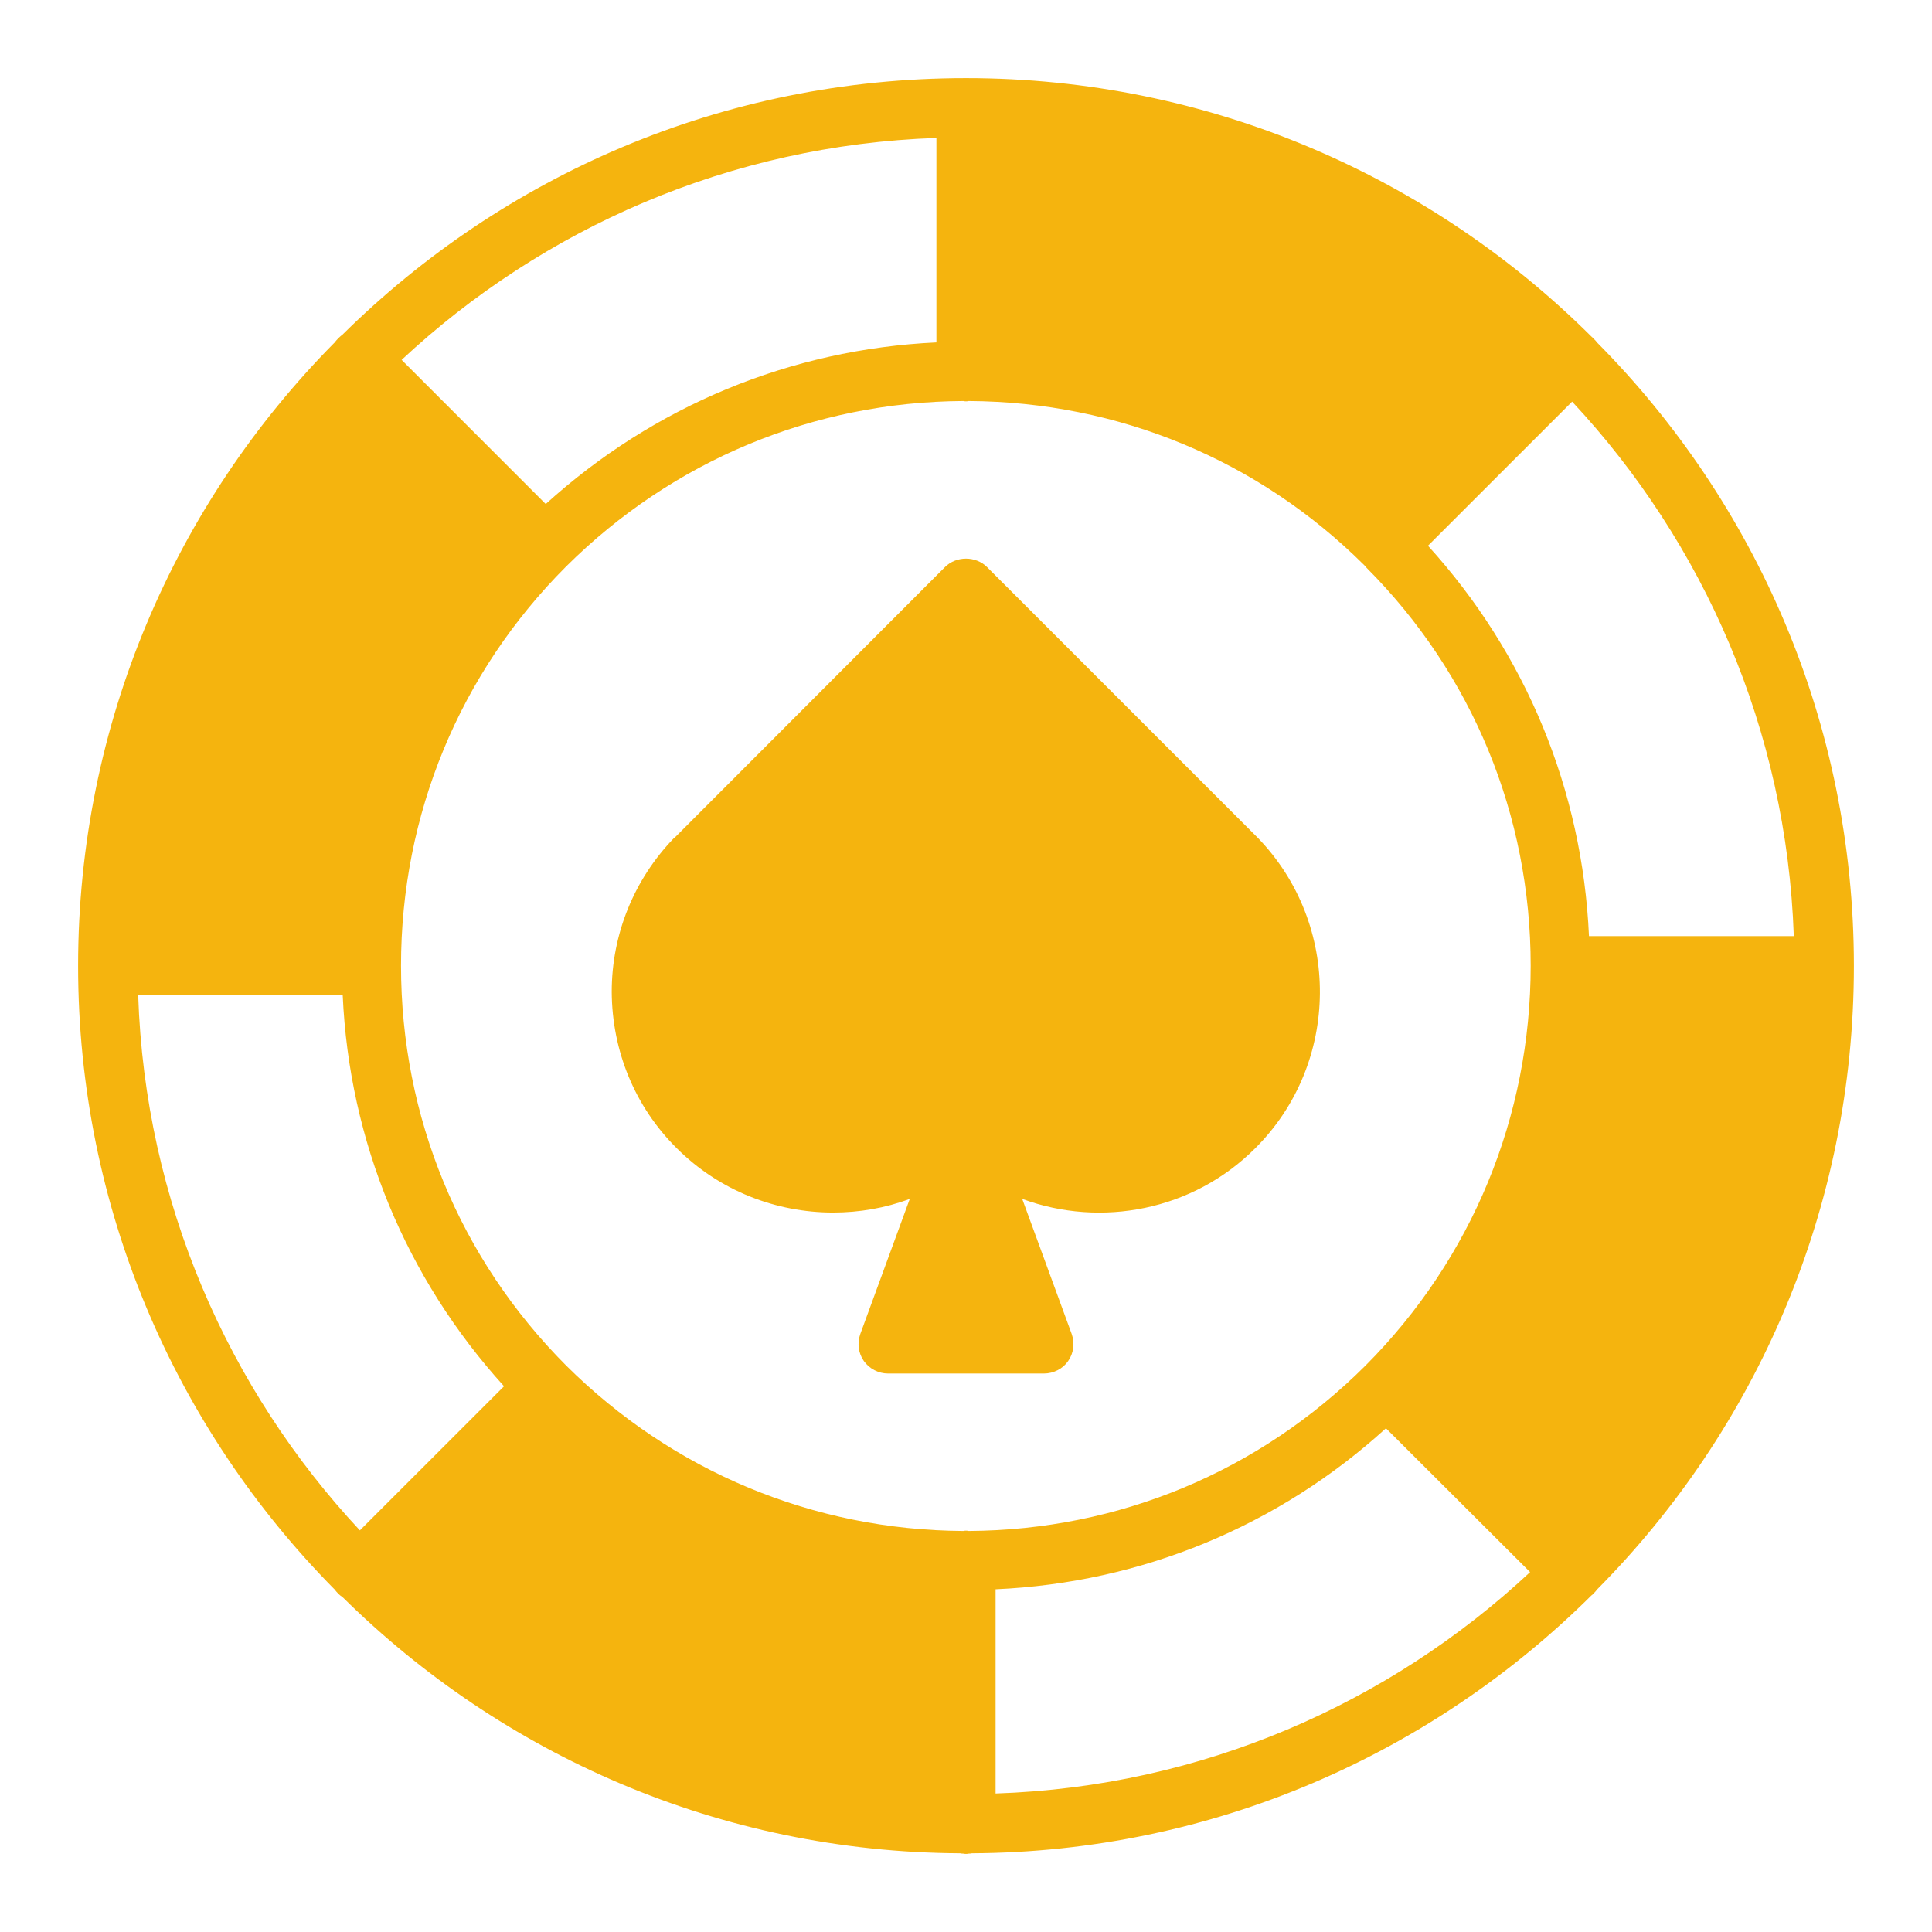 <svg width="51" height="51" viewBox="0 0 51 51" fill="none" xmlns="http://www.w3.org/2000/svg">
<path d="M8.828 41.953C8.859 41.992 8.891 42.031 8.93 42.07C8.961 42.102 9 42.133 9.039 42.156C9.039 42.156 9.047 42.172 9.055 42.172C13.258 46.32 19 48.891 25.344 48.922C25.367 48.93 25.391 48.93 25.422 48.93C25.445 48.938 25.477 48.938 25.5 48.938C25.523 48.938 25.555 48.938 25.578 48.93C25.609 48.93 25.633 48.93 25.656 48.922C32.031 48.891 37.805 46.289 42.008 42.117C42.031 42.102 42.047 42.086 42.062 42.07C42.102 42.031 42.133 41.992 42.164 41.953C46.359 37.719 48.938 31.906 48.938 25.5V25.492C48.938 19.086 46.352 13.273 42.164 9.047C42.133 9.008 42.102 8.969 42.062 8.938C42.055 8.922 42.039 8.906 42.023 8.898C42.023 8.893 42.021 8.891 42.016 8.891C37.781 4.672 31.938 2.062 25.5 2.062C19.062 2.062 13.289 4.641 9.055 8.82C9.055 8.82 9.055 8.828 9.047 8.828C9.008 8.859 8.969 8.891 8.93 8.93C8.891 8.969 8.859 9.008 8.828 9.047C8.828 9.055 8.82 9.055 8.82 9.055C4.641 13.281 2.062 19.094 2.062 25.492V25.5C2.062 31.906 4.641 37.711 8.82 41.945C8.82 41.945 8.828 41.945 8.828 41.953ZM26.281 47.344V41.953C30.133 41.781 33.742 40.289 36.586 37.703L40.391 41.5C36.664 44.977 31.719 47.164 26.281 47.344ZM41.5 10.602C44.977 14.328 47.164 19.273 47.352 24.711H41.945C41.773 20.859 40.281 17.25 37.695 14.406L41.5 10.602ZM24.719 3.641V9.039C20.875 9.219 17.266 10.711 14.406 13.305L10.602 9.5C14.328 6.023 19.273 3.828 24.719 3.641ZM14.945 14.953C17.758 12.156 21.477 10.609 25.422 10.586H25.438C25.461 10.594 25.477 10.594 25.5 10.594C25.523 10.594 25.539 10.594 25.562 10.586H25.578C29.516 10.609 33.219 12.141 36.008 14.914L36.016 14.922C36.023 14.93 36.039 14.945 36.047 14.953C36.055 14.961 36.07 14.977 36.07 14.984C38.867 17.789 40.406 21.523 40.406 25.492C40.406 29.461 38.859 33.227 36.047 36.047L36.039 36.055C33.242 38.844 29.531 40.391 25.578 40.414H25.562C25.539 40.406 25.523 40.406 25.5 40.406C25.477 40.406 25.461 40.406 25.438 40.414H25.422C21.477 40.391 17.758 38.844 14.945 36.047C12.133 33.227 10.586 29.477 10.586 25.492C10.586 21.508 12.133 17.766 14.945 14.953ZM9.047 26.273C9.219 30.125 10.711 33.734 13.305 36.594L9.5 40.398C6.023 36.672 3.828 31.727 3.648 26.273H9.047Z" fill="#F5B40E"/>
<path d="M21.992 32.008C22.68 32.008 23.367 31.891 24.016 31.648L22.711 35.211C22.625 35.453 22.656 35.719 22.805 35.93C22.953 36.133 23.188 36.258 23.445 36.258H27.555C27.812 36.258 28.055 36.133 28.195 35.93C28.344 35.719 28.375 35.453 28.289 35.211L26.984 31.648C29.062 32.414 31.492 31.961 33.141 30.305C35.383 28.07 35.414 24.398 33.203 22.117L26.055 14.969C25.758 14.672 25.242 14.672 24.945 14.969L17.805 22.117C17.799 22.117 17.794 22.12 17.789 22.125C16.734 23.219 16.148 24.664 16.148 26.18C16.156 27.742 16.758 29.211 17.859 30.305C18.992 31.438 20.492 32.008 21.992 32.008Z" fill="#F5B40E"/>
</svg>
